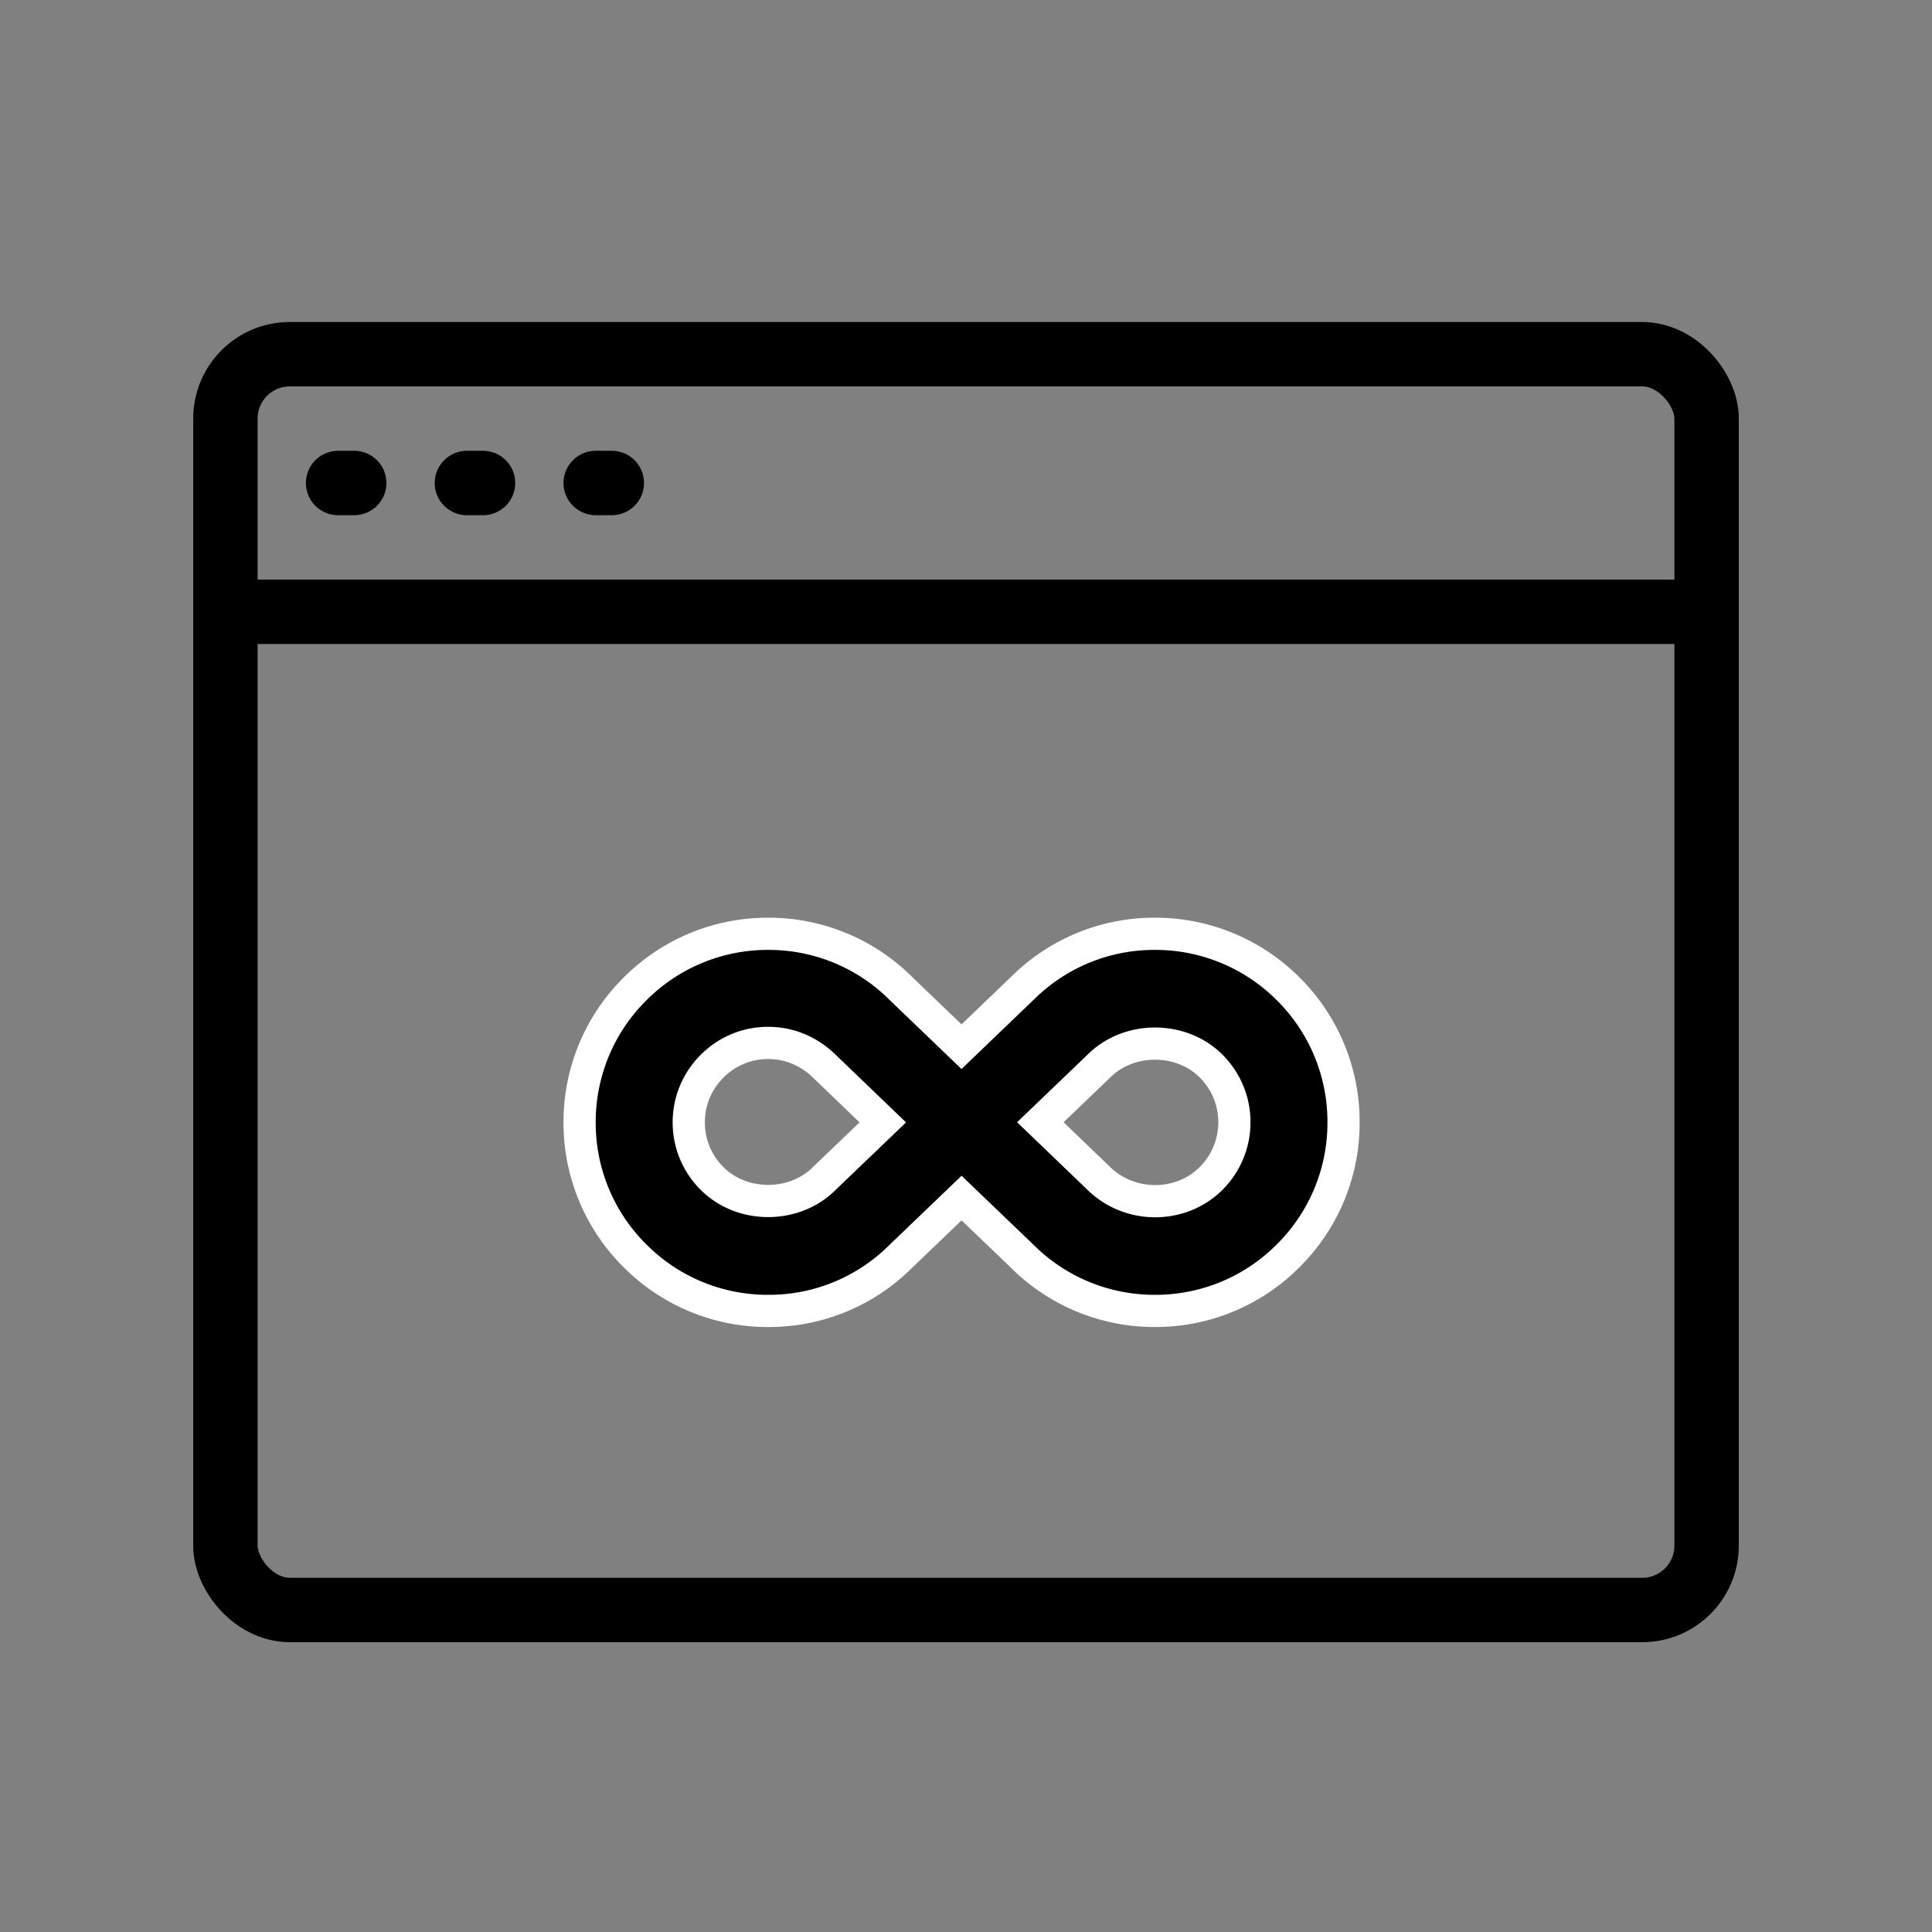 <svg width="60" height="60" viewBox="-6 -10 60 60" xmlns="http://www.w3.org/2000/svg"><rect x="-6" y="-10" width="60" height="60" fill="#808080" stroke="none"/><g transform="translate(1 1)" fill="none" fill-rule="evenodd"><rect stroke="#000" stroke-width="2" stroke-linecap="round" stroke-linejoin="round" width="46" height="39" rx="2"/><path d="M28.87 18a5.804 5.804 0 0 0-4.116 1.689l-1.893 1.817-1.864-1.79A5.811 5.811 0 0 0 16.857 18a5.814 5.814 0 0 0-4.14 1.716A5.813 5.813 0 0 0 11 23.857a5.81 5.81 0 0 0 1.716 4.139 5.81 5.81 0 0 0 4.14 1.716 5.79 5.79 0 0 0 4.116-1.692l1.89-1.813 1.866 1.789a5.817 5.817 0 0 0 4.141 1.716 5.805 5.805 0 0 0 4.139-1.716 5.808 5.808 0 0 0 1.717-4.141 5.814 5.814 0 0 0-1.716-4.142A5.824 5.824 0 0 0 28.87 18zM18.6 25.598c-.932.933-2.555.933-3.487 0a2.449 2.449 0 0 1-.723-1.742c0-.659.256-1.276.726-1.745a2.439 2.439 0 0 1 1.74-.722c.658 0 1.277.256 1.77.747l1.79 1.721-1.817 1.741zm12.011 0c-.931.934-2.53.956-3.51-.024l-1.792-1.722 1.816-1.742c.932-.933 2.556-.933 3.487-.003.467.47.723 1.086.723 1.745s-.258 1.28-.724 1.746z" stroke="#FFF" fill="#000" fill-rule="nonzero"/><path stroke="#000" stroke-width="2" d="M.5 8H46"/><path stroke="#000" stroke-width="2" stroke-linecap="round" stroke-linejoin="round" d="M3.5 4H4m3.5 0H8m3.5 0h.5"/></g></svg>